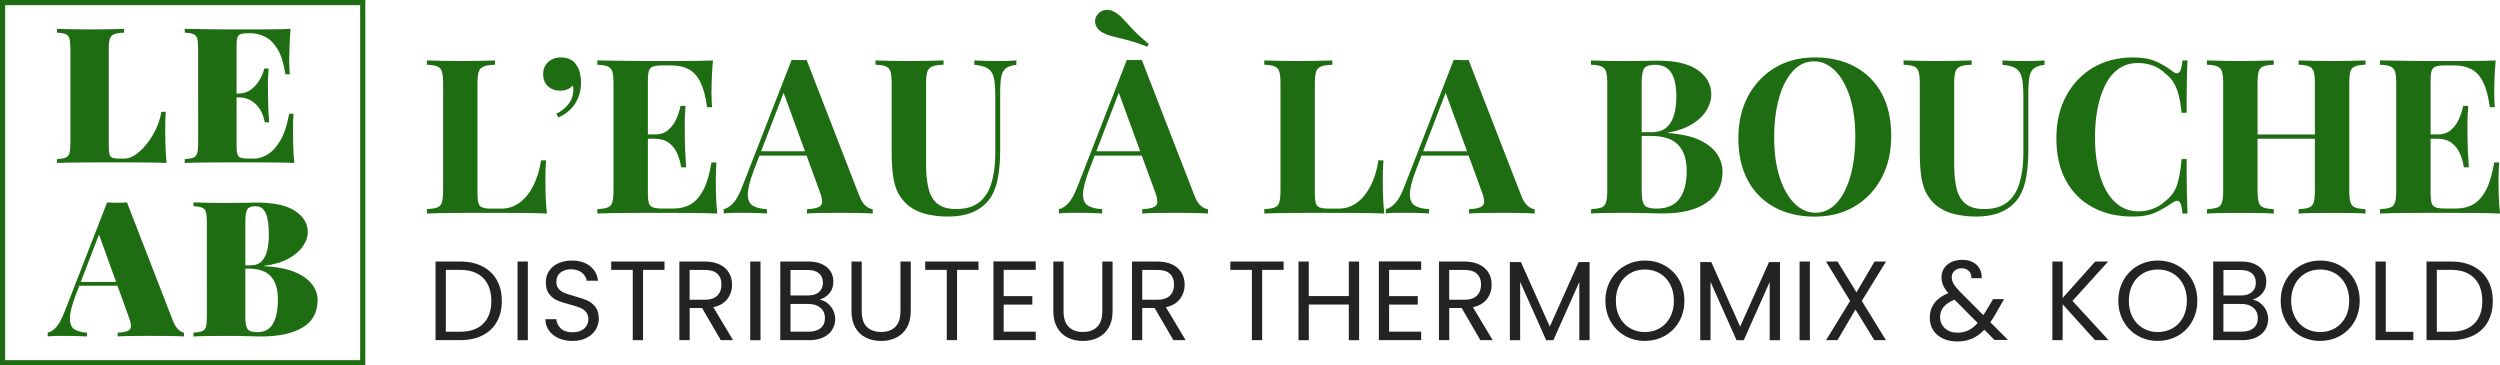 <?xml version="1.0" encoding="utf-8"?>
<!-- Generator: Adobe Illustrator 26.3.1, SVG Export Plug-In . SVG Version: 6.00 Build 0)  -->
<svg version="1.0" id="Calque_1" xmlns="http://www.w3.org/2000/svg" xmlns:xlink="http://www.w3.org/1999/xlink" x="0px" y="0px"
	 viewBox="0 0 485.89 71" style="enable-background:new 0 0 485.89 71;" xml:space="preserve">
<style type="text/css">
	.st0{fill:#1F6D12;}
	.st1{fill:#232323;}
	.st2{fill:none;stroke:#1F6D12;stroke-miterlimit:10;}
</style>
<g>
	<g>
		<path class="st0" d="M96.2,11.75v0.84c-0.95,0.03-1.67,0.13-2.16,0.32s-0.82,0.52-0.99,1.01c-0.17,0.49-0.25,1.25-0.25,2.29v21.35
			c0,0.87,0.06,1.51,0.19,1.93s0.38,0.7,0.76,0.84c0.38,0.14,0.95,0.21,1.7,0.21h2.06c1.29,0,2.46-0.39,3.51-1.18
			c1.05-0.78,1.93-1.88,2.65-3.3c0.71-1.41,1.21-3.05,1.49-4.9h0.97c-0.08,0.95-0.13,2.19-0.13,3.7c0,0.64,0.01,1.58,0.04,2.82
			c0.03,1.23,0.11,2.51,0.25,3.82c-1.43-0.06-3.04-0.09-4.83-0.11c-1.79-0.01-3.39-0.02-4.79-0.02c-0.95,0-2.21,0-3.78,0
			c-1.57,0-3.24,0.01-5,0.02c-1.77,0.01-3.41,0.05-4.92,0.11v-0.84c0.9-0.06,1.57-0.17,2.02-0.34c0.45-0.17,0.75-0.5,0.9-1.01
			c0.15-0.51,0.23-1.26,0.23-2.27V16.2c0-1.04-0.08-1.8-0.23-2.29c-0.15-0.49-0.46-0.83-0.92-1.01s-1.13-0.29-2-0.32v-0.84
			c0.7,0.03,1.65,0.06,2.84,0.08c1.19,0.03,2.46,0.04,3.8,0.04c1.23,0,2.44-0.01,3.64-0.04C94.43,11.81,95.42,11.78,96.2,11.75z"/>
		<path class="st0" d="M109.02,11.16c0.7,0,1.3,0.13,1.81,0.38c0.5,0.25,0.9,0.62,1.18,1.09c0.31,0.39,0.54,0.91,0.69,1.55
			c0.15,0.65,0.23,1.29,0.23,1.93c0,1.4-0.36,2.7-1.07,3.89c-0.71,1.19-1.83,2.14-3.34,2.84l-0.38-0.76
			c0.78-0.34,1.48-0.85,2.1-1.56c0.62-0.7,0.98-1.41,1.09-2.14c0.14-0.62,0.14-1.2,0-1.77c-0.62,0.67-1.43,1.01-2.44,1.01
			c-0.98,0-1.78-0.29-2.4-0.86c-0.62-0.57-0.92-1.37-0.92-2.37c0-0.98,0.33-1.77,0.99-2.35C107.22,11.46,108.04,11.16,109.02,11.16z
			"/>
		<path class="st0" d="M138.57,11.75c-0.11,1.23-0.19,2.42-0.23,3.57c-0.04,1.15-0.06,2.03-0.06,2.65c0,0.56,0.01,1.09,0.04,1.6
			c0.03,0.5,0.06,0.92,0.08,1.26h-0.97c-0.28-2.05-0.71-3.66-1.3-4.86c-0.59-1.19-1.35-2.03-2.29-2.52
			c-0.94-0.49-2.04-0.74-3.3-0.74h-1.72c-0.84,0-1.46,0.07-1.87,0.21c-0.41,0.14-0.68,0.41-0.82,0.82s-0.21,1.06-0.21,1.95v21.86
			c0,0.87,0.07,1.51,0.21,1.93s0.41,0.7,0.82,0.84c0.41,0.14,1.03,0.21,1.87,0.21h2.06c1.26,0,2.38-0.27,3.34-0.82
			c0.97-0.55,1.79-1.48,2.48-2.79c0.69-1.32,1.21-3.1,1.58-5.34h0.97c-0.08,0.9-0.13,2.07-0.13,3.53c0,0.65,0.01,1.56,0.04,2.73
			c0.03,1.18,0.11,2.4,0.25,3.66c-1.43-0.06-3.04-0.09-4.83-0.11c-1.79-0.01-3.39-0.02-4.79-0.02c-0.95,0-2.21,0-3.78,0
			c-1.57,0-3.24,0.01-5,0.02c-1.77,0.01-3.41,0.05-4.92,0.11v-0.84c0.9-0.06,1.57-0.17,2.02-0.34c0.45-0.17,0.75-0.5,0.9-1.01
			c0.15-0.51,0.23-1.26,0.23-2.27V16.2c0-1.04-0.08-1.8-0.23-2.29c-0.15-0.49-0.46-0.83-0.92-1.01s-1.13-0.29-2-0.32v-0.84
			c1.51,0.03,3.15,0.06,4.92,0.08c1.77,0.03,3.43,0.04,5,0.04c1.57,0,2.83,0,3.78,0c1.29,0,2.75-0.01,4.39-0.02
			C135.82,11.84,137.28,11.81,138.57,11.75z M132.01,26.12v0.84h-7.36v-0.84H132.01z M133.23,20.58c-0.11,1.6-0.16,2.82-0.15,3.66
			s0.02,1.61,0.02,2.31s0.01,1.47,0.04,2.31c0.03,0.84,0.1,2.06,0.21,3.66h-0.97c-0.14-0.98-0.4-1.89-0.78-2.73
			c-0.38-0.84-0.92-1.52-1.62-2.04c-0.7-0.52-1.61-0.78-2.73-0.78v-0.84c1.12,0,2.02-0.31,2.69-0.92c0.67-0.62,1.19-1.35,1.56-2.21
			c0.36-0.85,0.62-1.66,0.76-2.42H133.23z"/>
		<path class="st0" d="M156.77,11.66l10.21,26.31c0.39,1.01,0.83,1.7,1.32,2.08c0.49,0.38,0.93,0.58,1.32,0.61v0.84
			c-0.84-0.06-1.83-0.09-2.96-0.11c-1.14-0.01-2.28-0.02-3.43-0.02c-1.29,0-2.51,0.01-3.66,0.02c-1.15,0.01-2.06,0.05-2.73,0.11
			v-0.84c1.43-0.06,2.33-0.3,2.71-0.74c0.38-0.43,0.29-1.37-0.27-2.8l-7.15-19.55l0.76-1.09l-6.39,16.65
			c-0.79,2.07-1.17,3.64-1.16,4.71c0.01,1.07,0.36,1.79,1.03,2.16c0.67,0.38,1.57,0.6,2.69,0.65v0.84
			c-0.92-0.06-1.81-0.09-2.65-0.11c-0.84-0.01-1.7-0.02-2.56-0.02c-0.62,0-1.2,0.01-1.74,0.02c-0.55,0.01-1.03,0.05-1.45,0.11v-0.84
			c0.59-0.11,1.19-0.49,1.81-1.14c0.62-0.64,1.22-1.74,1.81-3.28l9.58-24.59c0.45,0.03,0.93,0.04,1.45,0.04
			S156.32,11.69,156.77,11.66z M159.71,29.4v0.84h-12.53l0.42-0.84H159.71z"/>
		<path class="st0" d="M197.54,11.75v0.84c-0.9,0.11-1.58,0.34-2.04,0.69c-0.46,0.35-0.76,0.9-0.9,1.66
			c-0.14,0.76-0.21,1.82-0.21,3.19v11.14c0,1.82-0.13,3.49-0.38,5s-0.7,2.82-1.34,3.91c-0.73,1.2-1.79,2.16-3.19,2.86
			c-1.4,0.7-3.18,1.05-5.34,1.05c-1.29,0-2.61-0.15-3.95-0.44c-1.34-0.29-2.55-0.85-3.61-1.66c-0.9-0.76-1.58-1.61-2.06-2.56
			c-0.48-0.95-0.8-2.08-0.97-3.38c-0.17-1.3-0.25-2.85-0.25-4.64V16.2c0-1.04-0.08-1.8-0.23-2.29c-0.15-0.49-0.46-0.83-0.9-1.01
			c-0.45-0.18-1.12-0.29-2.02-0.32v-0.84c0.7,0.03,1.65,0.06,2.84,0.08c1.19,0.03,2.43,0.04,3.72,0.04c1.29,0,2.53-0.01,3.72-0.04
			c1.19-0.03,2.18-0.06,2.96-0.08v0.84c-0.95,0.03-1.67,0.13-2.16,0.32c-0.49,0.18-0.82,0.52-0.99,1.01
			c-0.17,0.49-0.25,1.25-0.25,2.29v15.85c0,1.88,0.17,3.45,0.51,4.73c0.34,1.28,0.93,2.23,1.79,2.88c0.85,0.65,2.02,0.97,3.51,0.97
			c1.96,0,3.5-0.46,4.6-1.39c1.11-0.92,1.89-2.21,2.35-3.85c0.46-1.64,0.69-3.52,0.69-5.65v-11.1c0-1.54-0.1-2.72-0.29-3.55
			c-0.2-0.83-0.58-1.42-1.16-1.79c-0.57-0.36-1.45-0.6-2.63-0.71v-0.84c0.53,0.03,1.23,0.06,2.1,0.08c0.87,0.03,1.68,0.04,2.44,0.04
			c0.67,0,1.34-0.01,2-0.04S197.09,11.78,197.54,11.75z"/>
		<path class="st0" d="M221.92,11.66l10.21,26.31c0.39,1.01,0.83,1.7,1.32,2.08c0.49,0.38,0.93,0.58,1.32,0.61v0.84
			c-0.84-0.06-1.83-0.09-2.96-0.11c-1.14-0.01-2.28-0.02-3.43-0.02c-1.29,0-2.51,0.01-3.66,0.02c-1.15,0.01-2.06,0.05-2.73,0.11
			v-0.84c1.43-0.06,2.33-0.3,2.71-0.74c0.38-0.43,0.29-1.37-0.27-2.8l-7.15-19.55l0.76-1.09l-6.39,16.65
			c-0.79,2.07-1.17,3.64-1.16,4.71c0.01,1.07,0.36,1.79,1.03,2.16c0.67,0.38,1.57,0.6,2.69,0.65v0.84
			c-0.92-0.06-1.81-0.09-2.65-0.11c-0.84-0.01-1.7-0.02-2.56-0.02c-0.62,0-1.2,0.01-1.74,0.02c-0.55,0.01-1.03,0.05-1.45,0.11v-0.84
			c0.59-0.11,1.19-0.49,1.81-1.14c0.62-0.64,1.22-1.74,1.81-3.28l9.58-24.59c0.45,0.03,0.93,0.04,1.45,0.04
			S221.47,11.69,221.92,11.66z M224.87,29.4v0.84h-12.53l0.42-0.84H224.87z M216.46,2.25c0.64,0.34,1.23,0.79,1.77,1.37
			c0.53,0.57,1.18,1.27,1.93,2.08c0.76,0.81,1.79,1.77,3.11,2.86l-0.29,0.51c-1.54-0.59-2.85-1.02-3.93-1.3
			c-1.08-0.28-2-0.51-2.75-0.69c-0.76-0.18-1.44-0.44-2.06-0.78c-0.65-0.36-1.07-0.84-1.28-1.43c-0.21-0.59-0.18-1.15,0.1-1.68
			c0.34-0.64,0.84-1.04,1.51-1.2C215.24,1.82,215.87,1.91,216.46,2.25z"/>
		<path class="st0" d="M258.95,11.75v0.84c-0.95,0.03-1.67,0.13-2.16,0.32c-0.49,0.18-0.82,0.52-0.99,1.01
			c-0.17,0.49-0.25,1.25-0.25,2.29v21.35c0,0.87,0.06,1.51,0.19,1.93c0.12,0.42,0.38,0.7,0.76,0.84c0.38,0.14,0.95,0.21,1.7,0.21
			h2.06c1.29,0,2.46-0.39,3.51-1.18c1.05-0.78,1.93-1.88,2.65-3.3c0.71-1.41,1.21-3.05,1.49-4.9h0.97c-0.08,0.95-0.13,2.19-0.13,3.7
			c0,0.64,0.01,1.58,0.04,2.82c0.03,1.23,0.11,2.51,0.25,3.82c-1.43-0.06-3.04-0.09-4.83-0.11c-1.79-0.01-3.39-0.02-4.79-0.02
			c-0.95,0-2.21,0-3.78,0c-1.57,0-3.24,0.01-5,0.02c-1.77,0.01-3.41,0.05-4.92,0.11v-0.84c0.9-0.06,1.57-0.17,2.02-0.34
			c0.45-0.17,0.75-0.5,0.9-1.01c0.15-0.51,0.23-1.26,0.23-2.27V16.2c0-1.04-0.08-1.8-0.23-2.29c-0.15-0.49-0.46-0.83-0.92-1.01
			c-0.46-0.18-1.13-0.29-2-0.32v-0.84c0.7,0.03,1.65,0.06,2.84,0.08s2.46,0.04,3.81,0.04c1.23,0,2.44-0.01,3.64-0.04
			C257.18,11.81,258.17,11.78,258.95,11.75z"/>
		<path class="st0" d="M285.43,11.66l10.21,26.31c0.39,1.01,0.83,1.7,1.32,2.08c0.49,0.38,0.93,0.58,1.32,0.61v0.84
			c-0.84-0.06-1.83-0.09-2.96-0.11c-1.14-0.01-2.28-0.02-3.42-0.02c-1.29,0-2.51,0.01-3.66,0.02c-1.15,0.01-2.06,0.05-2.73,0.11
			v-0.84c1.43-0.06,2.33-0.3,2.71-0.74c0.38-0.43,0.29-1.37-0.27-2.8l-7.15-19.55l0.76-1.09l-6.39,16.65
			c-0.79,2.07-1.17,3.64-1.15,4.71c0.01,1.07,0.36,1.79,1.03,2.16c0.67,0.38,1.57,0.6,2.69,0.65v0.84
			c-0.92-0.06-1.81-0.09-2.65-0.11c-0.84-0.01-1.7-0.02-2.56-0.02c-0.62,0-1.2,0.01-1.74,0.02c-0.55,0.01-1.03,0.05-1.45,0.11v-0.84
			c0.59-0.11,1.19-0.49,1.81-1.14c0.62-0.64,1.22-1.74,1.81-3.28l9.58-24.59c0.45,0.03,0.93,0.04,1.45,0.04
			C284.5,11.71,284.99,11.69,285.43,11.66z M288.38,29.4v0.84h-12.53l0.42-0.84H288.38z"/>
		<path class="st0" d="M309.22,11.75c0.7,0.03,1.65,0.06,2.84,0.08c1.19,0.03,2.37,0.04,3.55,0.04c1.34,0,2.65-0.01,3.91-0.04
			c1.26-0.03,2.16-0.04,2.69-0.04c3.47,0,6.08,0.62,7.8,1.85c1.72,1.23,2.59,2.82,2.59,4.75c0,0.98-0.29,1.98-0.88,2.98
			c-0.59,1.01-1.5,1.91-2.73,2.69c-1.23,0.78-2.83,1.36-4.79,1.72v0.08c2.63,0.2,4.72,0.67,6.26,1.43c1.54,0.76,2.65,1.67,3.32,2.73
			c0.67,1.06,1.01,2.17,1.01,3.32c0,2.63-1.03,4.65-3.09,6.05s-4.9,2.1-8.51,2.1c-0.67,0-1.65-0.02-2.92-0.06
			c-1.27-0.04-2.79-0.06-4.56-0.06c-1.23,0-2.45,0.01-3.64,0.02c-1.19,0.01-2.14,0.05-2.84,0.11v-0.84c0.9-0.06,1.57-0.17,2.02-0.34
			c0.45-0.17,0.75-0.5,0.9-1.01c0.15-0.51,0.23-1.26,0.23-2.27V16.2c0-1.04-0.08-1.8-0.23-2.29c-0.16-0.49-0.46-0.83-0.93-1.01
			c-0.46-0.18-1.13-0.29-2-0.32V11.75z M321.67,12.59c-1.09,0-1.8,0.24-2.12,0.71c-0.32,0.48-0.48,1.44-0.48,2.9v20.85
			c0,1.46,0.18,2.4,0.55,2.84c0.36,0.44,1.15,0.65,2.35,0.65c2.02,0,3.5-0.64,4.44-1.91c0.94-1.27,1.41-3.09,1.41-5.44
			c0-2.16-0.54-3.82-1.62-5c-1.08-1.18-2.87-1.77-5.36-1.77h-3.57V25.7h3.62c1.32,0,2.33-0.32,3.03-0.95
			c0.7-0.63,1.19-1.47,1.47-2.52c0.28-1.05,0.42-2.18,0.42-3.38c0-2.07-0.32-3.64-0.97-4.69C324.17,13.11,323.12,12.59,321.67,12.59
			z"/>
		<path class="st0" d="M352.73,11.16c2.97,0,5.57,0.6,7.8,1.81c2.23,1.21,3.96,2.94,5.19,5.19c1.23,2.26,1.85,5,1.85,8.22
			c0,3.14-0.63,5.88-1.89,8.24c-1.26,2.35-3.01,4.19-5.25,5.51s-4.82,1.97-7.73,1.97c-2.97,0-5.57-0.6-7.8-1.81
			c-2.23-1.2-3.96-2.94-5.19-5.21c-1.23-2.27-1.85-5-1.85-8.2c0-3.14,0.64-5.89,1.91-8.24c1.28-2.35,3.03-4.19,5.25-5.51
			C347.24,11.82,349.81,11.16,352.73,11.16z M352.56,11.92c-1.57,0-2.94,0.63-4.1,1.89c-1.16,1.26-2.06,3-2.69,5.21
			c-0.63,2.21-0.95,4.78-0.95,7.69c0,2.97,0.36,5.56,1.07,7.76c0.71,2.2,1.68,3.9,2.9,5.09s2.57,1.79,4.06,1.79
			c1.57,0,2.93-0.63,4.1-1.89c1.16-1.26,2.06-3.01,2.69-5.23c0.63-2.23,0.95-4.78,0.95-7.67c0-3-0.36-5.59-1.07-7.78
			c-0.72-2.19-1.68-3.87-2.9-5.07S354.05,11.92,352.56,11.92z"/>
		<path class="st0" d="M397.37,11.75v0.84c-0.9,0.11-1.58,0.34-2.04,0.69s-0.76,0.9-0.9,1.66c-0.14,0.76-0.21,1.82-0.21,3.19v11.14
			c0,1.82-0.13,3.49-0.38,5s-0.7,2.82-1.35,3.91c-0.73,1.2-1.79,2.16-3.19,2.86c-1.4,0.7-3.18,1.05-5.34,1.05
			c-1.29,0-2.61-0.15-3.95-0.44c-1.34-0.29-2.55-0.85-3.61-1.66c-0.9-0.76-1.58-1.61-2.06-2.56c-0.48-0.95-0.8-2.08-0.97-3.38
			s-0.25-2.85-0.25-4.64V16.2c0-1.04-0.08-1.8-0.23-2.29c-0.15-0.49-0.46-0.83-0.9-1.01c-0.45-0.18-1.12-0.29-2.02-0.32v-0.84
			c0.7,0.03,1.65,0.06,2.84,0.08c1.19,0.03,2.43,0.04,3.72,0.04c1.29,0,2.53-0.01,3.72-0.04c1.19-0.03,2.18-0.06,2.96-0.08v0.84
			c-0.95,0.03-1.67,0.13-2.16,0.32c-0.49,0.18-0.82,0.52-0.99,1.01c-0.17,0.49-0.25,1.25-0.25,2.29v15.85c0,1.88,0.17,3.45,0.5,4.73
			c0.34,1.28,0.93,2.23,1.79,2.88c0.85,0.65,2.02,0.97,3.51,0.97c1.96,0,3.49-0.46,4.6-1.39c1.11-0.92,1.89-2.21,2.35-3.85
			c0.46-1.64,0.69-3.52,0.69-5.65v-11.1c0-1.54-0.1-2.72-0.29-3.55c-0.2-0.83-0.58-1.42-1.15-1.79c-0.57-0.36-1.45-0.6-2.63-0.71
			v-0.84c0.53,0.03,1.23,0.06,2.1,0.08c0.87,0.03,1.68,0.04,2.44,0.04c0.67,0,1.34-0.01,2-0.04S396.92,11.78,397.37,11.75z"/>
		<path class="st0" d="M414.56,11.16c1.85,0,3.37,0.27,4.56,0.82c1.19,0.55,2.25,1.18,3.17,1.91c0.56,0.42,0.99,0.47,1.28,0.15
			c0.29-0.32,0.5-1.09,0.61-2.29h0.97c-0.06,1.09-0.1,2.42-0.12,3.97c-0.03,1.56-0.04,3.62-0.04,6.2h-0.97
			c-0.14-1.29-0.32-2.39-0.55-3.3c-0.22-0.91-0.53-1.72-0.92-2.42c-0.39-0.7-0.95-1.33-1.68-1.89c-0.7-0.7-1.51-1.22-2.44-1.56
			c-0.92-0.34-1.89-0.5-2.9-0.5c-1.51,0-2.8,0.4-3.87,1.2c-1.07,0.8-1.93,1.88-2.58,3.26c-0.66,1.37-1.14,2.92-1.45,4.64
			c-0.31,1.72-0.46,3.51-0.46,5.36c0,1.88,0.16,3.68,0.48,5.4c0.32,1.72,0.83,3.26,1.51,4.6c0.69,1.34,1.58,2.41,2.67,3.19
			c1.09,0.79,2.38,1.18,3.87,1.18c0.92,0,1.86-0.17,2.79-0.53c0.94-0.35,1.75-0.86,2.42-1.53c1.09-0.84,1.84-1.88,2.23-3.13
			c0.39-1.25,0.69-2.91,0.88-4.98h0.97c0,2.66,0.01,4.81,0.04,6.45c0.03,1.64,0.07,3.02,0.12,4.14h-0.97
			c-0.11-1.2-0.3-1.96-0.57-2.27c-0.27-0.31-0.71-0.27-1.32,0.13c-1.04,0.73-2.14,1.37-3.3,1.91c-1.16,0.55-2.66,0.82-4.48,0.82
			c-2.97,0-5.57-0.6-7.8-1.81c-2.23-1.2-3.96-2.94-5.19-5.21c-1.23-2.27-1.85-5-1.85-8.2c0-3.14,0.64-5.89,1.91-8.24
			c1.28-2.35,3.03-4.19,5.25-5.51C409.08,11.82,411.65,11.16,414.56,11.16z"/>
		<path class="st0" d="M428.94,41.51v-0.84c0.9-0.06,1.57-0.17,2.02-0.34c0.45-0.17,0.75-0.5,0.9-1.01
			c0.15-0.51,0.23-1.26,0.23-2.27V16.2c0-1.04-0.08-1.8-0.23-2.29c-0.16-0.49-0.46-0.83-0.93-1.01c-0.46-0.18-1.13-0.29-2-0.32
			v-0.84c0.73,0.03,1.68,0.06,2.86,0.08c1.18,0.03,2.44,0.04,3.78,0.04c1.18,0,2.34-0.01,3.49-0.04c1.15-0.03,2.1-0.06,2.86-0.08
			v0.84c-0.9,0.03-1.58,0.13-2.04,0.32s-0.76,0.52-0.9,1.01c-0.14,0.49-0.21,1.25-0.21,2.29v20.85c0,1.01,0.08,1.77,0.23,2.27
			c0.16,0.5,0.46,0.84,0.93,1.01c0.46,0.17,1.13,0.28,2,0.34v0.84c-0.76-0.06-1.71-0.09-2.86-0.11c-1.15-0.01-2.31-0.02-3.49-0.02
			c-1.35,0-2.61,0.01-3.78,0.02C430.62,41.42,429.67,41.45,428.94,41.51z M436.04,26.97v-0.84h16.6v0.84H436.04z M446.76,41.51
			v-0.84c0.9-0.06,1.57-0.17,2.02-0.34c0.45-0.17,0.75-0.5,0.9-1.01c0.15-0.51,0.23-1.26,0.23-2.27V16.2c0-1.04-0.08-1.8-0.23-2.29
			c-0.16-0.49-0.46-0.83-0.92-1.01c-0.46-0.18-1.13-0.29-2-0.32v-0.84c0.76,0.03,1.74,0.06,2.96,0.08s2.43,0.04,3.64,0.04
			c1.29,0,2.5-0.01,3.64-0.04c1.14-0.03,2.05-0.06,2.75-0.08v0.84c-0.9,0.03-1.58,0.13-2.04,0.32s-0.76,0.52-0.9,1.01
			c-0.14,0.49-0.21,1.25-0.21,2.29v20.85c0,1.01,0.08,1.77,0.23,2.27c0.15,0.5,0.46,0.84,0.92,1.01c0.46,0.17,1.13,0.28,2,0.34v0.84
			c-0.7-0.06-1.62-0.09-2.75-0.11c-1.14-0.01-2.35-0.02-3.64-0.02c-1.2,0-2.42,0.01-3.64,0.02
			C448.5,41.42,447.52,41.45,446.76,41.51z"/>
		<path class="st0" d="M485.05,11.75c-0.11,1.23-0.19,2.42-0.23,3.57c-0.04,1.15-0.06,2.03-0.06,2.65c0,0.56,0.01,1.09,0.04,1.6
			c0.03,0.5,0.06,0.92,0.08,1.26h-0.97c-0.28-2.05-0.71-3.66-1.3-4.86c-0.59-1.19-1.35-2.03-2.29-2.52
			c-0.94-0.49-2.04-0.74-3.3-0.74h-1.72c-0.84,0-1.47,0.07-1.87,0.21c-0.41,0.14-0.68,0.41-0.82,0.82
			c-0.14,0.41-0.21,1.06-0.21,1.95v21.86c0,0.87,0.07,1.51,0.21,1.93c0.14,0.42,0.41,0.7,0.82,0.84c0.41,0.14,1.03,0.21,1.87,0.21
			h2.06c1.26,0,2.38-0.27,3.34-0.82c0.97-0.55,1.79-1.48,2.48-2.79c0.69-1.32,1.21-3.1,1.58-5.34h0.97
			c-0.08,0.9-0.13,2.07-0.13,3.53c0,0.65,0.01,1.56,0.04,2.73c0.03,1.18,0.11,2.4,0.25,3.66c-1.43-0.06-3.04-0.09-4.83-0.11
			c-1.79-0.01-3.39-0.02-4.79-0.02c-0.95,0-2.21,0-3.78,0c-1.57,0-3.24,0.01-5,0.02c-1.77,0.01-3.4,0.05-4.92,0.11v-0.84
			c0.9-0.06,1.57-0.17,2.02-0.34c0.45-0.17,0.75-0.5,0.9-1.01c0.15-0.51,0.23-1.26,0.23-2.27V16.2c0-1.04-0.08-1.8-0.23-2.29
			c-0.16-0.49-0.46-0.83-0.93-1.01c-0.46-0.18-1.13-0.29-2-0.32v-0.84c1.51,0.03,3.15,0.06,4.92,0.08c1.77,0.03,3.43,0.04,5,0.04
			c1.57,0,2.83,0,3.78,0c1.29,0,2.75-0.01,4.39-0.02C482.3,11.84,483.76,11.81,485.05,11.75z M478.49,26.12v0.84h-7.36v-0.84H478.49
			z M479.71,20.58c-0.11,1.6-0.16,2.82-0.15,3.66c0.01,0.84,0.02,1.61,0.02,2.31s0.01,1.47,0.04,2.31c0.03,0.84,0.1,2.06,0.21,3.66
			h-0.97c-0.14-0.98-0.4-1.89-0.78-2.73s-0.92-1.52-1.62-2.04c-0.7-0.52-1.61-0.78-2.73-0.78v-0.84c1.12,0,2.02-0.31,2.69-0.92
			c0.67-0.62,1.19-1.35,1.55-2.21c0.36-0.85,0.62-1.66,0.76-2.42H479.71z"/>
		<path class="st1" d="M93.74,51.76c1.22,0.62,2.16,1.51,2.81,2.66s0.98,2.51,0.98,4.08c0,1.56-0.32,2.92-0.98,4.07
			c-0.65,1.15-1.59,2.03-2.81,2.63c-1.22,0.61-2.67,0.91-4.33,0.91h-4.76V50.83h4.76C91.08,50.83,92.52,51.14,93.74,51.76z
			 M93.93,62.9c1.04-1.04,1.56-2.51,1.56-4.4c0-1.9-0.52-3.38-1.57-4.45c-1.04-1.07-2.55-1.6-4.51-1.6h-2.76v12.02h2.76
			C91.38,64.47,92.89,63.95,93.93,62.9z"/>
		<path class="st1" d="M102.59,50.83v15.29h-2V50.83H102.59z"/>
		<path class="st1" d="M108.56,65.73c-0.8-0.36-1.42-0.86-1.87-1.49c-0.45-0.64-0.69-1.37-0.7-2.2h2.13
			c0.07,0.72,0.37,1.32,0.89,1.81c0.52,0.49,1.28,0.73,2.27,0.73c0.95,0,1.7-0.24,2.25-0.71c0.55-0.48,0.82-1.09,0.82-1.83
			c0-0.59-0.16-1.06-0.48-1.43c-0.32-0.37-0.72-0.64-1.21-0.83c-0.48-0.19-1.13-0.4-1.95-0.61c-1.01-0.26-1.82-0.53-2.42-0.79
			s-1.13-0.68-1.56-1.24c-0.43-0.56-0.65-1.32-0.65-2.27c0-0.83,0.21-1.57,0.64-2.21c0.42-0.64,1.02-1.14,1.79-1.49
			c0.77-0.35,1.65-0.53,2.64-0.53c1.43,0,2.61,0.36,3.52,1.07c0.91,0.72,1.43,1.67,1.55,2.85h-2.19c-0.07-0.58-0.38-1.1-0.92-1.55
			c-0.54-0.45-1.26-0.67-2.15-0.67c-0.83,0-1.51,0.21-2.04,0.65c-0.53,0.43-0.79,1.03-0.79,1.81c0,0.56,0.16,1.01,0.47,1.36
			c0.31,0.35,0.7,0.62,1.16,0.8c0.46,0.18,1.11,0.39,1.94,0.62c1.01,0.28,1.82,0.55,2.44,0.82c0.61,0.27,1.14,0.69,1.58,1.25
			c0.44,0.56,0.66,1.33,0.66,2.29c0,0.75-0.2,1.45-0.59,2.11c-0.39,0.66-0.98,1.19-1.75,1.6c-0.77,0.41-1.69,0.61-2.74,0.61
			C110.26,66.27,109.36,66.09,108.56,65.73z"/>
		<path class="st1" d="M129.15,50.83v1.62h-4.17v13.66h-2V52.45h-4.19v-1.62H129.15z"/>
		<path class="st1" d="M140.09,66.11l-3.64-6.25h-2.41v6.25h-2V50.83h4.93c1.16,0,2.13,0.2,2.93,0.59c0.8,0.39,1.39,0.93,1.79,1.6
			c0.4,0.67,0.59,1.44,0.59,2.3c0,1.05-0.3,1.98-0.91,2.79c-0.61,0.8-1.52,1.34-2.73,1.6l3.84,6.4H140.09z M134.04,58.26h2.94
			c1.08,0,1.89-0.27,2.43-0.8c0.54-0.53,0.81-1.25,0.81-2.14c0-0.91-0.27-1.61-0.8-2.11c-0.53-0.5-1.35-0.75-2.45-0.75h-2.94V58.26z
			"/>
		<path class="st1" d="M147.81,50.83v15.29h-2V50.83H147.81z"/>
		<path class="st1" d="M160.82,58.92c0.46,0.37,0.83,0.82,1.1,1.36c0.27,0.54,0.41,1.12,0.41,1.73c0,0.77-0.2,1.47-0.59,2.09
			c-0.39,0.62-0.97,1.11-1.72,1.47c-0.75,0.36-1.64,0.54-2.67,0.54h-5.7V50.83h5.48c1.04,0,1.92,0.17,2.65,0.52
			c0.73,0.34,1.28,0.81,1.64,1.39c0.37,0.59,0.55,1.24,0.55,1.97c0,0.91-0.25,1.66-0.73,2.25c-0.49,0.59-1.14,1.02-1.94,1.28
			C159.85,58.33,160.36,58.55,160.82,58.92z M153.64,57.43H157c0.93,0,1.66-0.22,2.17-0.66c0.51-0.44,0.77-1.04,0.77-1.82
			c0-0.77-0.25-1.38-0.77-1.82c-0.51-0.44-1.25-0.66-2.22-0.66h-3.31V57.43z M159.5,63.77c0.56-0.47,0.83-1.12,0.83-1.95
			c0-0.85-0.29-1.52-0.88-2.01c-0.58-0.49-1.37-0.74-2.35-0.74h-3.46v5.39h3.53C158.17,64.47,158.94,64.23,159.5,63.77z"/>
		<path class="st1" d="M167.48,50.83v9.67c0,1.36,0.33,2.37,1,3.03c0.67,0.66,1.59,0.99,2.78,0.99c1.17,0,2.09-0.33,2.75-0.99
			c0.66-0.66,1-1.67,1-3.03v-9.67h2v9.65c0,1.27-0.26,2.34-0.77,3.21c-0.51,0.87-1.2,1.52-2.07,1.94c-0.87,0.42-1.85,0.64-2.93,0.64
			c-1.08,0-2.06-0.21-2.93-0.64c-0.87-0.42-1.56-1.07-2.06-1.94c-0.5-0.87-0.76-1.94-0.76-3.21v-9.65H167.48z"/>
		<path class="st1" d="M190.18,50.83v1.62h-4.17v13.66h-2V52.45h-4.19v-1.62H190.18z"/>
		<path class="st1" d="M195.07,52.45v5.11h5.57v1.64h-5.57v5.26h6.23v1.65h-8.22V50.81h8.22v1.64H195.07z"/>
		<path class="st1" d="M206.71,50.83v9.67c0,1.36,0.33,2.37,1,3.03c0.67,0.66,1.59,0.99,2.78,0.99c1.17,0,2.09-0.33,2.75-0.99
			c0.66-0.66,1-1.67,1-3.03v-9.67h2v9.65c0,1.27-0.26,2.34-0.77,3.21c-0.51,0.87-1.2,1.52-2.07,1.94c-0.87,0.42-1.85,0.64-2.93,0.64
			c-1.08,0-2.06-0.21-2.93-0.64c-0.87-0.42-1.56-1.07-2.06-1.94c-0.5-0.87-0.76-1.94-0.76-3.21v-9.65H206.71z"/>
		<path class="st1" d="M228.05,66.11l-3.64-6.25H222v6.25h-2V50.83h4.93c1.16,0,2.13,0.2,2.93,0.59c0.8,0.39,1.39,0.93,1.79,1.6
			c0.4,0.67,0.59,1.44,0.59,2.3c0,1.05-0.3,1.98-0.91,2.79c-0.61,0.8-1.52,1.34-2.73,1.6l3.84,6.4H228.05z M222,58.26h2.94
			c1.08,0,1.89-0.27,2.43-0.8c0.54-0.53,0.81-1.25,0.81-2.14c0-0.91-0.27-1.61-0.8-2.11c-0.53-0.5-1.35-0.75-2.45-0.75H222V58.26z"
			/>
		<path class="st1" d="M249.48,50.83v1.62h-4.17v13.66h-2V52.45h-4.19v-1.62H249.48z"/>
		<path class="st1" d="M264.15,50.83v15.29h-2v-6.93h-7.78v6.93h-2V50.83h2v6.71h7.78v-6.71H264.15z"/>
		<path class="st1" d="M269.98,52.45v5.11h5.57v1.64h-5.57v5.26h6.23v1.65h-8.22V50.81h8.22v1.64H269.98z"/>
		<path class="st1" d="M287.72,66.11l-3.64-6.25h-2.41v6.25h-2V50.83h4.93c1.16,0,2.13,0.2,2.93,0.59c0.8,0.39,1.39,0.93,1.79,1.6
			c0.4,0.67,0.59,1.44,0.59,2.3c0,1.05-0.3,1.98-0.91,2.79c-0.61,0.8-1.52,1.34-2.73,1.6l3.84,6.4H287.72z M281.67,58.26h2.94
			c1.08,0,1.89-0.27,2.43-0.8c0.54-0.53,0.81-1.25,0.81-2.14c0-0.91-0.27-1.61-0.8-2.11c-0.53-0.5-1.35-0.75-2.45-0.75h-2.94V58.26z
			"/>
		<path class="st1" d="M308.95,50.94v15.18h-2V54.8l-5.04,11.32h-1.4l-5.06-11.34v11.34h-2V50.94h2.15l5.61,12.54l5.61-12.54H308.95
			z"/>
		<path class="st1" d="M315.82,65.27c-1.17-0.66-2.1-1.59-2.78-2.79c-0.68-1.19-1.02-2.53-1.02-4.03c0-1.49,0.34-2.83,1.02-4.02
			c0.68-1.19,1.61-2.12,2.78-2.79c1.17-0.66,2.46-1,3.88-1c1.43,0,2.74,0.33,3.9,1c1.17,0.66,2.09,1.59,2.76,2.77
			c0.67,1.18,1.01,2.53,1.01,4.03c0,1.51-0.34,2.85-1.01,4.04c-0.67,1.18-1.59,2.11-2.76,2.77c-1.17,0.66-2.47,1-3.9,1
			C318.28,66.27,316.99,65.93,315.82,65.27z M322.58,63.79c0.86-0.5,1.53-1.21,2.02-2.13c0.49-0.92,0.73-1.99,0.73-3.2
			c0-1.23-0.25-2.3-0.73-3.21c-0.49-0.91-1.16-1.62-2.01-2.12c-0.85-0.5-1.81-0.75-2.9-0.75c-1.08,0-2.05,0.25-2.9,0.75
			c-0.85,0.5-1.52,1.2-2,2.12c-0.49,0.91-0.74,1.99-0.74,3.21c0,1.21,0.25,2.28,0.74,3.2c0.49,0.92,1.16,1.63,2.02,2.13
			c0.86,0.5,1.82,0.75,2.88,0.75C320.77,64.53,321.73,64.29,322.58,63.79z"/>
		<path class="st1" d="M345.95,50.94v15.18h-2V54.8l-5.04,11.32h-1.4l-5.06-11.34v11.34h-2V50.94h2.15l5.61,12.54l5.61-12.54H345.95
			z"/>
		<path class="st1" d="M351.76,50.83v15.29h-2V50.83H351.76z"/>
		<path class="st1" d="M361.85,58.48l4.69,7.63h-2.26l-3.66-5.96l-3.49,5.96h-2.22l4.67-7.63l-4.69-7.65h2.24l3.69,5.99l3.51-5.99
			h2.24L361.85,58.48z"/>
		<path class="st1" d="M387.68,66.11l-2-2.02c-0.75,0.78-1.54,1.35-2.39,1.72c-0.85,0.37-1.81,0.56-2.87,0.56
			c-1.05,0-1.99-0.19-2.8-0.57c-0.81-0.38-1.44-0.92-1.89-1.62c-0.45-0.7-0.67-1.52-0.67-2.46c0-1.07,0.3-2.01,0.91-2.82
			c0.61-0.81,1.5-1.45,2.69-1.92c-0.47-0.56-0.8-1.07-1.01-1.54c-0.2-0.47-0.31-0.98-0.31-1.54c0-0.64,0.16-1.22,0.49-1.74
			c0.33-0.52,0.8-0.92,1.42-1.22c0.61-0.29,1.32-0.44,2.13-0.44c0.79,0,1.48,0.15,2.06,0.46c0.59,0.31,1.02,0.73,1.32,1.28
			c0.29,0.55,0.42,1.16,0.39,1.83h-2c0.01-0.6-0.15-1.07-0.5-1.41c-0.35-0.34-0.81-0.52-1.36-0.52c-0.59,0-1.06,0.16-1.42,0.49
			c-0.36,0.33-0.54,0.75-0.54,1.26c0,0.44,0.12,0.86,0.36,1.27c0.24,0.41,0.65,0.91,1.22,1.51l4.56,4.58l0.4-0.61l1.49-2.5h2.15
			l-1.8,3.11c-0.25,0.44-0.54,0.9-0.88,1.38l3.44,3.44H387.68z M382.56,64.2c0.64-0.31,1.24-0.78,1.81-1.43l-4.49-4.52
			c-1.87,0.72-2.81,1.85-2.81,3.4c0,0.86,0.31,1.58,0.93,2.15c0.62,0.57,1.43,0.86,2.42,0.86C381.21,64.67,381.92,64.51,382.56,64.2
			z"/>
		<path class="st1" d="M407.18,66.11l-6.29-6.97v6.97h-2V50.83h2v7.08l6.32-7.08h2.52l-6.93,7.65l7,7.63H407.18z"/>
		<path class="st1" d="M415.51,65.27c-1.17-0.66-2.1-1.59-2.78-2.79c-0.68-1.19-1.02-2.53-1.02-4.03c0-1.49,0.34-2.83,1.02-4.02
			c0.68-1.19,1.61-2.12,2.78-2.79c1.17-0.66,2.46-1,3.88-1c1.43,0,2.74,0.33,3.9,1c1.17,0.66,2.09,1.59,2.76,2.77
			c0.67,1.18,1.01,2.53,1.01,4.03c0,1.51-0.34,2.85-1.01,4.04c-0.67,1.18-1.59,2.11-2.76,2.77c-1.17,0.66-2.47,1-3.9,1
			C417.98,66.27,416.68,65.93,415.51,65.27z M422.28,63.79c0.86-0.5,1.53-1.21,2.02-2.13c0.49-0.92,0.73-1.99,0.73-3.2
			c0-1.23-0.25-2.3-0.73-3.21c-0.49-0.91-1.16-1.62-2.01-2.12c-0.85-0.5-1.81-0.75-2.9-0.75s-2.05,0.25-2.9,0.75
			c-0.85,0.5-1.52,1.2-2,2.12c-0.49,0.91-0.74,1.99-0.74,3.21c0,1.21,0.25,2.28,0.74,3.2c0.49,0.92,1.16,1.63,2.02,2.13
			c0.86,0.5,1.82,0.75,2.88,0.75C420.46,64.53,421.42,64.29,422.28,63.79z"/>
		<path class="st1" d="M439.32,58.92c0.46,0.37,0.83,0.82,1.1,1.36c0.27,0.54,0.41,1.12,0.41,1.73c0,0.77-0.2,1.47-0.59,2.09
			c-0.39,0.62-0.97,1.11-1.72,1.47c-0.75,0.36-1.64,0.54-2.67,0.54h-5.7V50.83h5.48c1.04,0,1.92,0.17,2.65,0.52
			c0.73,0.34,1.28,0.81,1.64,1.39c0.37,0.59,0.55,1.24,0.55,1.97c0,0.91-0.25,1.66-0.73,2.25c-0.49,0.59-1.14,1.02-1.94,1.28
			C438.35,58.33,438.86,58.55,439.32,58.92z M432.14,57.43h3.36c0.93,0,1.66-0.22,2.17-0.66c0.51-0.44,0.77-1.04,0.77-1.82
			c0-0.77-0.25-1.38-0.77-1.82c-0.51-0.44-1.25-0.66-2.22-0.66h-3.31V57.43z M437.99,63.77c0.56-0.47,0.83-1.12,0.83-1.95
			c0-0.85-0.29-1.52-0.88-2.01c-0.58-0.49-1.37-0.74-2.35-0.74h-3.46v5.39h3.53C436.66,64.47,437.43,64.23,437.99,63.77z"/>
		<path class="st1" d="M447.07,65.27c-1.17-0.66-2.1-1.59-2.78-2.79c-0.68-1.19-1.02-2.53-1.02-4.03c0-1.49,0.34-2.83,1.02-4.02
			c0.68-1.19,1.61-2.12,2.78-2.79c1.17-0.66,2.46-1,3.88-1c1.43,0,2.74,0.33,3.9,1c1.17,0.66,2.09,1.59,2.76,2.77
			c0.67,1.18,1.01,2.53,1.01,4.03c0,1.51-0.34,2.85-1.01,4.04c-0.67,1.18-1.59,2.11-2.76,2.77c-1.17,0.66-2.47,1-3.9,1
			C449.53,66.27,448.24,65.93,447.07,65.27z M453.83,63.79c0.86-0.5,1.53-1.21,2.02-2.13c0.49-0.92,0.73-1.99,0.73-3.2
			c0-1.23-0.25-2.3-0.73-3.21c-0.49-0.91-1.16-1.62-2.01-2.12c-0.85-0.5-1.81-0.75-2.9-0.75s-2.05,0.25-2.9,0.75
			c-0.85,0.5-1.52,1.2-2,2.12c-0.49,0.91-0.74,1.99-0.74,3.21c0,1.21,0.25,2.28,0.74,3.2c0.49,0.92,1.16,1.63,2.02,2.13
			c0.86,0.5,1.82,0.75,2.88,0.75C452.02,64.53,452.98,64.29,453.83,63.79z"/>
		<path class="st1" d="M463.69,64.49h5.35v1.62h-7.35V50.83h2V64.49z"/>
		<path class="st1" d="M480.7,51.76c1.22,0.62,2.16,1.51,2.81,2.66s0.98,2.51,0.98,4.08c0,1.56-0.32,2.92-0.98,4.07
			c-0.65,1.15-1.59,2.03-2.81,2.63c-1.22,0.61-2.67,0.91-4.33,0.91h-4.76V50.83h4.76C478.04,50.83,479.48,51.14,480.7,51.76z
			 M480.89,62.9c1.04-1.04,1.56-2.51,1.56-4.4c0-1.9-0.52-3.38-1.57-4.45c-1.04-1.07-2.55-1.6-4.51-1.6h-2.76v12.02h2.76
			C478.34,64.47,479.85,63.95,480.89,62.9z"/>
	</g>
	<g>
		<rect x="0.5" y="0.5" class="st2" width="70" height="70"/>
		<g>
			<path class="st0" d="M24.13,5.61v0.74c-0.84,0.02-1.47,0.12-1.9,0.28c-0.43,0.16-0.72,0.45-0.87,0.88c-0.15,0.43-0.22,1.1-0.22,2
				V28.5c0,0.66,0.05,1.16,0.15,1.49c0.1,0.33,0.28,0.55,0.55,0.66c0.27,0.11,0.66,0.17,1.18,0.17h1.21c0.86,0,1.79-0.43,2.8-1.29
				c1.01-0.86,1.91-1.98,2.72-3.37c0.81-1.39,1.35-2.86,1.62-4.43h0.85c-0.07,0.88-0.11,2.01-0.11,3.39c0,0.64,0.01,1.56,0.04,2.78
				c0.02,1.21,0.1,2.47,0.22,3.77c-1.25-0.05-2.66-0.08-4.23-0.09c-1.57-0.01-2.97-0.02-4.19-0.02c-0.88,0-2.07,0-3.55,0
				c-1.48,0-3.05,0.01-4.71,0.02s-3.2,0.04-4.62,0.09v-0.74c0.76-0.05,1.33-0.15,1.69-0.29c0.37-0.15,0.61-0.44,0.74-0.88
				c0.12-0.44,0.18-1.1,0.18-1.99V9.51c0-0.91-0.06-1.58-0.18-2c-0.12-0.43-0.37-0.72-0.75-0.88c-0.38-0.16-0.94-0.25-1.67-0.28
				V5.61c0.71,0.03,1.65,0.05,2.81,0.07c1.16,0.03,2.41,0.04,3.74,0.04c1.23,0,2.43-0.01,3.61-0.04C22.4,5.66,23.37,5.63,24.13,5.61
				z"/>
			<path class="st0" d="M56.47,5.61c-0.1,1.23-0.16,2.41-0.2,3.55c-0.04,1.14-0.06,2.02-0.06,2.63c0,0.52,0.01,1.01,0.04,1.47
				c0.02,0.47,0.05,0.86,0.07,1.18h-0.85c-0.29-2.03-0.79-3.64-1.47-4.8c-0.69-1.16-1.49-1.99-2.41-2.46
				c-0.92-0.48-1.88-0.72-2.89-0.72h-0.48c-0.64,0-1.12,0.06-1.43,0.17c-0.32,0.11-0.53,0.32-0.64,0.64
				c-0.11,0.32-0.17,0.82-0.17,1.51V28.5c0,0.66,0.06,1.16,0.17,1.49c0.11,0.33,0.32,0.55,0.64,0.66c0.32,0.11,0.8,0.17,1.43,0.17
				h1.21c0.81,0,1.66-0.26,2.56-0.79c0.9-0.53,1.72-1.43,2.48-2.7c0.76-1.28,1.34-3.02,1.73-5.23h0.85
				c-0.07,0.88-0.11,2.01-0.11,3.39c0,0.61,0.01,1.49,0.04,2.63c0.02,1.14,0.1,2.33,0.22,3.55c-1.25-0.05-2.66-0.08-4.23-0.09
				c-1.57-0.01-2.97-0.02-4.19-0.02c-0.88,0-2.07,0-3.55,0c-1.48,0-3.05,0.01-4.71,0.02c-1.66,0.01-3.2,0.04-4.62,0.09v-0.74
				c0.76-0.05,1.33-0.15,1.69-0.29c0.37-0.15,0.61-0.44,0.74-0.88c0.12-0.44,0.18-1.1,0.18-1.99V9.51c0-0.91-0.06-1.58-0.18-2
				c-0.12-0.43-0.37-0.72-0.75-0.88c-0.38-0.16-0.94-0.25-1.67-0.28V5.61c1.42,0.03,2.96,0.05,4.62,0.07
				c1.66,0.03,3.23,0.04,4.71,0.04c1.48,0,2.67,0,3.55,0c1.13,0,2.41-0.01,3.84-0.02C54.06,5.69,55.34,5.66,56.47,5.61z
				 M51.14,18.19v0.74h-6.26v-0.74H51.14z M52.2,13.34c-0.1,1.4-0.14,2.47-0.13,3.2c0.01,0.74,0.02,1.41,0.02,2.02
				c0,0.61,0.01,1.29,0.04,2.02c0.02,0.74,0.09,1.8,0.18,3.2h-0.85c-0.15-0.91-0.45-1.73-0.9-2.47c-0.46-0.74-1.04-1.32-1.75-1.75
				c-0.71-0.43-1.53-0.64-2.46-0.64v-0.74c0.93,0,1.74-0.26,2.43-0.77c0.69-0.52,1.25-1.15,1.69-1.9c0.44-0.75,0.74-1.48,0.88-2.19
				H52.2z"/>
			<path class="st0" d="M24.68,39.34l8.91,22.96c0.34,0.83,0.71,1.43,1.1,1.78c0.39,0.35,0.75,0.54,1.07,0.57v0.74
				c-0.88-0.05-1.91-0.08-3.09-0.09c-1.18-0.01-2.38-0.02-3.61-0.02c-1.25,0-2.43,0.01-3.53,0.02c-1.1,0.01-1.99,0.04-2.65,0.09
				v-0.74c1.25-0.05,2.04-0.26,2.37-0.64c0.33-0.38,0.25-1.19-0.24-2.45l-5.89-16.3l0.74-1.29l-5.08,13.21
				c-0.81,2.11-1.21,3.69-1.19,4.75c0.01,1.05,0.32,1.76,0.94,2.11c0.61,0.36,1.41,0.56,2.39,0.61v0.74
				c-0.91-0.05-1.72-0.08-2.45-0.09c-0.72-0.01-1.51-0.02-2.37-0.02c-0.47,0-0.96,0.01-1.49,0.02c-0.53,0.01-0.97,0.04-1.34,0.09
				v-0.74c0.56-0.1,1.12-0.46,1.67-1.09c0.55-0.62,1.12-1.7,1.71-3.22l8.17-21.01c0.59,0.05,1.23,0.07,1.93,0.07
				C23.45,39.41,24.09,39.39,24.68,39.34z M25.97,54.79v0.74H15l0.37-0.74H25.97z"/>
			<path class="st0" d="M37.6,39.34c0.71,0.02,1.65,0.05,2.81,0.07c1.16,0.03,2.34,0.04,3.51,0.04c1.23,0,2.4-0.01,3.53-0.04
				c1.13-0.02,1.93-0.04,2.39-0.04c3.36,0,5.86,0.54,7.51,1.62c1.64,1.08,2.47,2.46,2.47,4.16c0,0.86-0.31,1.75-0.92,2.67
				c-0.61,0.92-1.55,1.73-2.8,2.43c-1.25,0.7-2.85,1.17-4.78,1.42v0.07c2.53,0.12,4.55,0.52,6.07,1.18s2.62,1.47,3.31,2.41
				c0.69,0.94,1.03,1.92,1.03,2.93c0,2.45-0.98,4.26-2.94,5.41c-1.96,1.15-4.66,1.73-8.1,1.73c-0.59,0-1.45-0.02-2.59-0.06
				c-1.14-0.04-2.51-0.05-4.1-0.05c-1.23,0-2.42,0.01-3.59,0.02c-1.16,0.01-2.1,0.04-2.81,0.09v-0.74c0.76-0.05,1.33-0.15,1.69-0.29
				c0.37-0.15,0.61-0.44,0.74-0.88c0.12-0.44,0.18-1.1,0.18-1.99V43.24c0-0.91-0.06-1.58-0.18-2c-0.12-0.43-0.37-0.72-0.75-0.88
				c-0.38-0.16-0.94-0.25-1.67-0.28V39.34z M49.67,40.08c-0.83,0-1.37,0.21-1.62,0.63c-0.25,0.42-0.37,1.26-0.37,2.54v18.25
				c0,1.28,0.15,2.11,0.46,2.49s0.95,0.57,1.93,0.57c1.37,0,2.37-0.56,3-1.67c0.63-1.12,0.94-2.7,0.94-4.76
				c0-1.89-0.45-3.35-1.34-4.38c-0.9-1.03-2.39-1.55-4.47-1.55h-2.69v-0.63h3.17c0.96,0,1.69-0.28,2.21-0.83
				c0.52-0.55,0.87-1.29,1.07-2.21c0.2-0.92,0.29-1.91,0.29-2.96c0-1.82-0.2-3.18-0.59-4.11C51.26,40.53,50.6,40.08,49.67,40.08z"/>
		</g>
	</g>
</g>
<g>
</g>
<g>
</g>
<g>
</g>
<g>
</g>
<g>
</g>
<g>
</g>
</svg>
